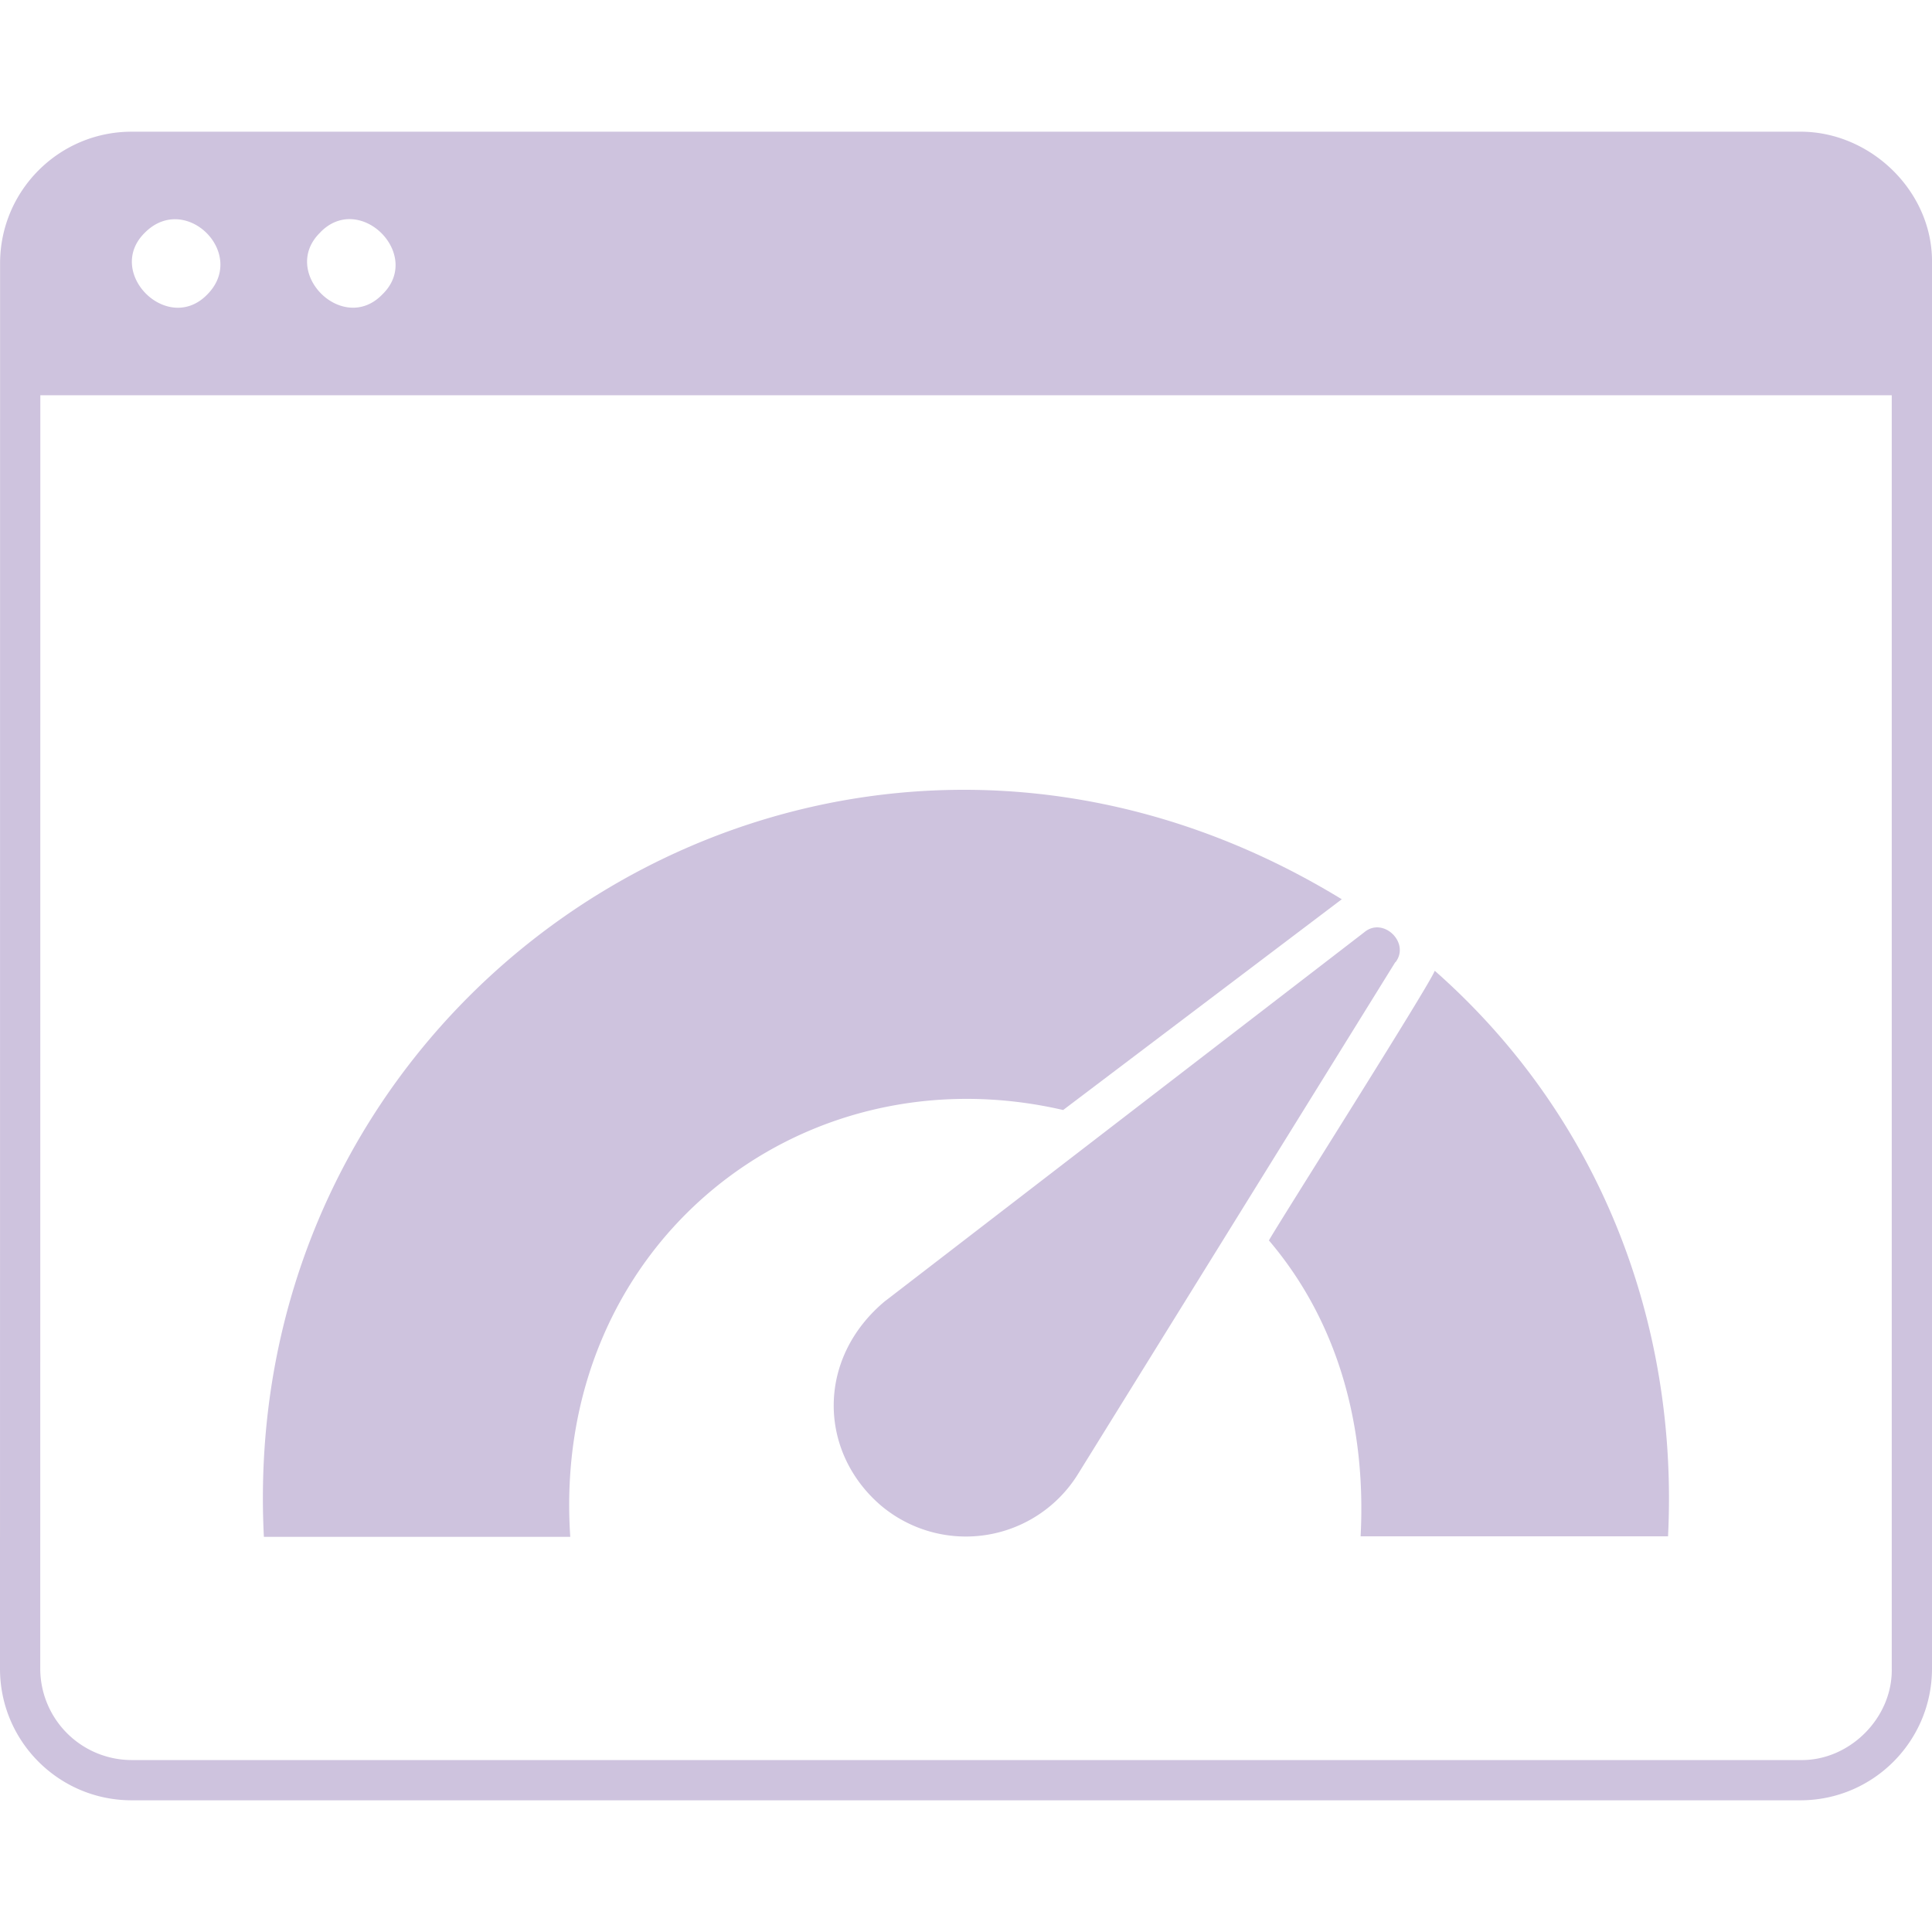 <svg role="img" width="32px" height="32px" viewBox="0 0 24 24" xmlns="http://www.w3.org/2000/svg"><title>PageSpeed Insights</title><path fill="#cec3de" d="M22.363 1.636H1.635C.732 1.636 0 2.37.001 3.273L0 20.727v.003c0 .903.733 1.634 1.635 1.634h20.73c.904 0 1.635-.734 1.635-1.637V3.273c.016-.89-.76-1.64-1.637-1.637zM3.979 2.886c.492-.507 1.279.28.77.772-.491.508-1.278-.279-.77-.771zM1.8 2.89c.507-.509 1.28.265.772.771-.493.502-1.274-.28-.772-.771zm21.7 17.838c.012.611-.524 1.148-1.137 1.136H1.635A1.137 1.137 0 0 1 .5 20.727L.501 4.91H23.5v15.819zM11 16.159l5.946-4.577c.235-.2.576.129.389.372l-.002-.002-3.936 6.35a1.638 1.638 0 0 1-2.448.405c-.785-.668-.811-1.835.05-2.548zm4.763-.75c.09-.168 2.002-3.181 2.06-3.35 2.056 1.813 3.029 4.382 2.898 7.026h-3.819c.073-1.39-.29-2.678-1.139-3.676zm-8.679 3.682H3.278c-.357-7.022 7.148-11.735 13.39-7.92l-3.461 2.618c-3.3-.762-6.364 1.71-6.123 5.302z"/></svg>